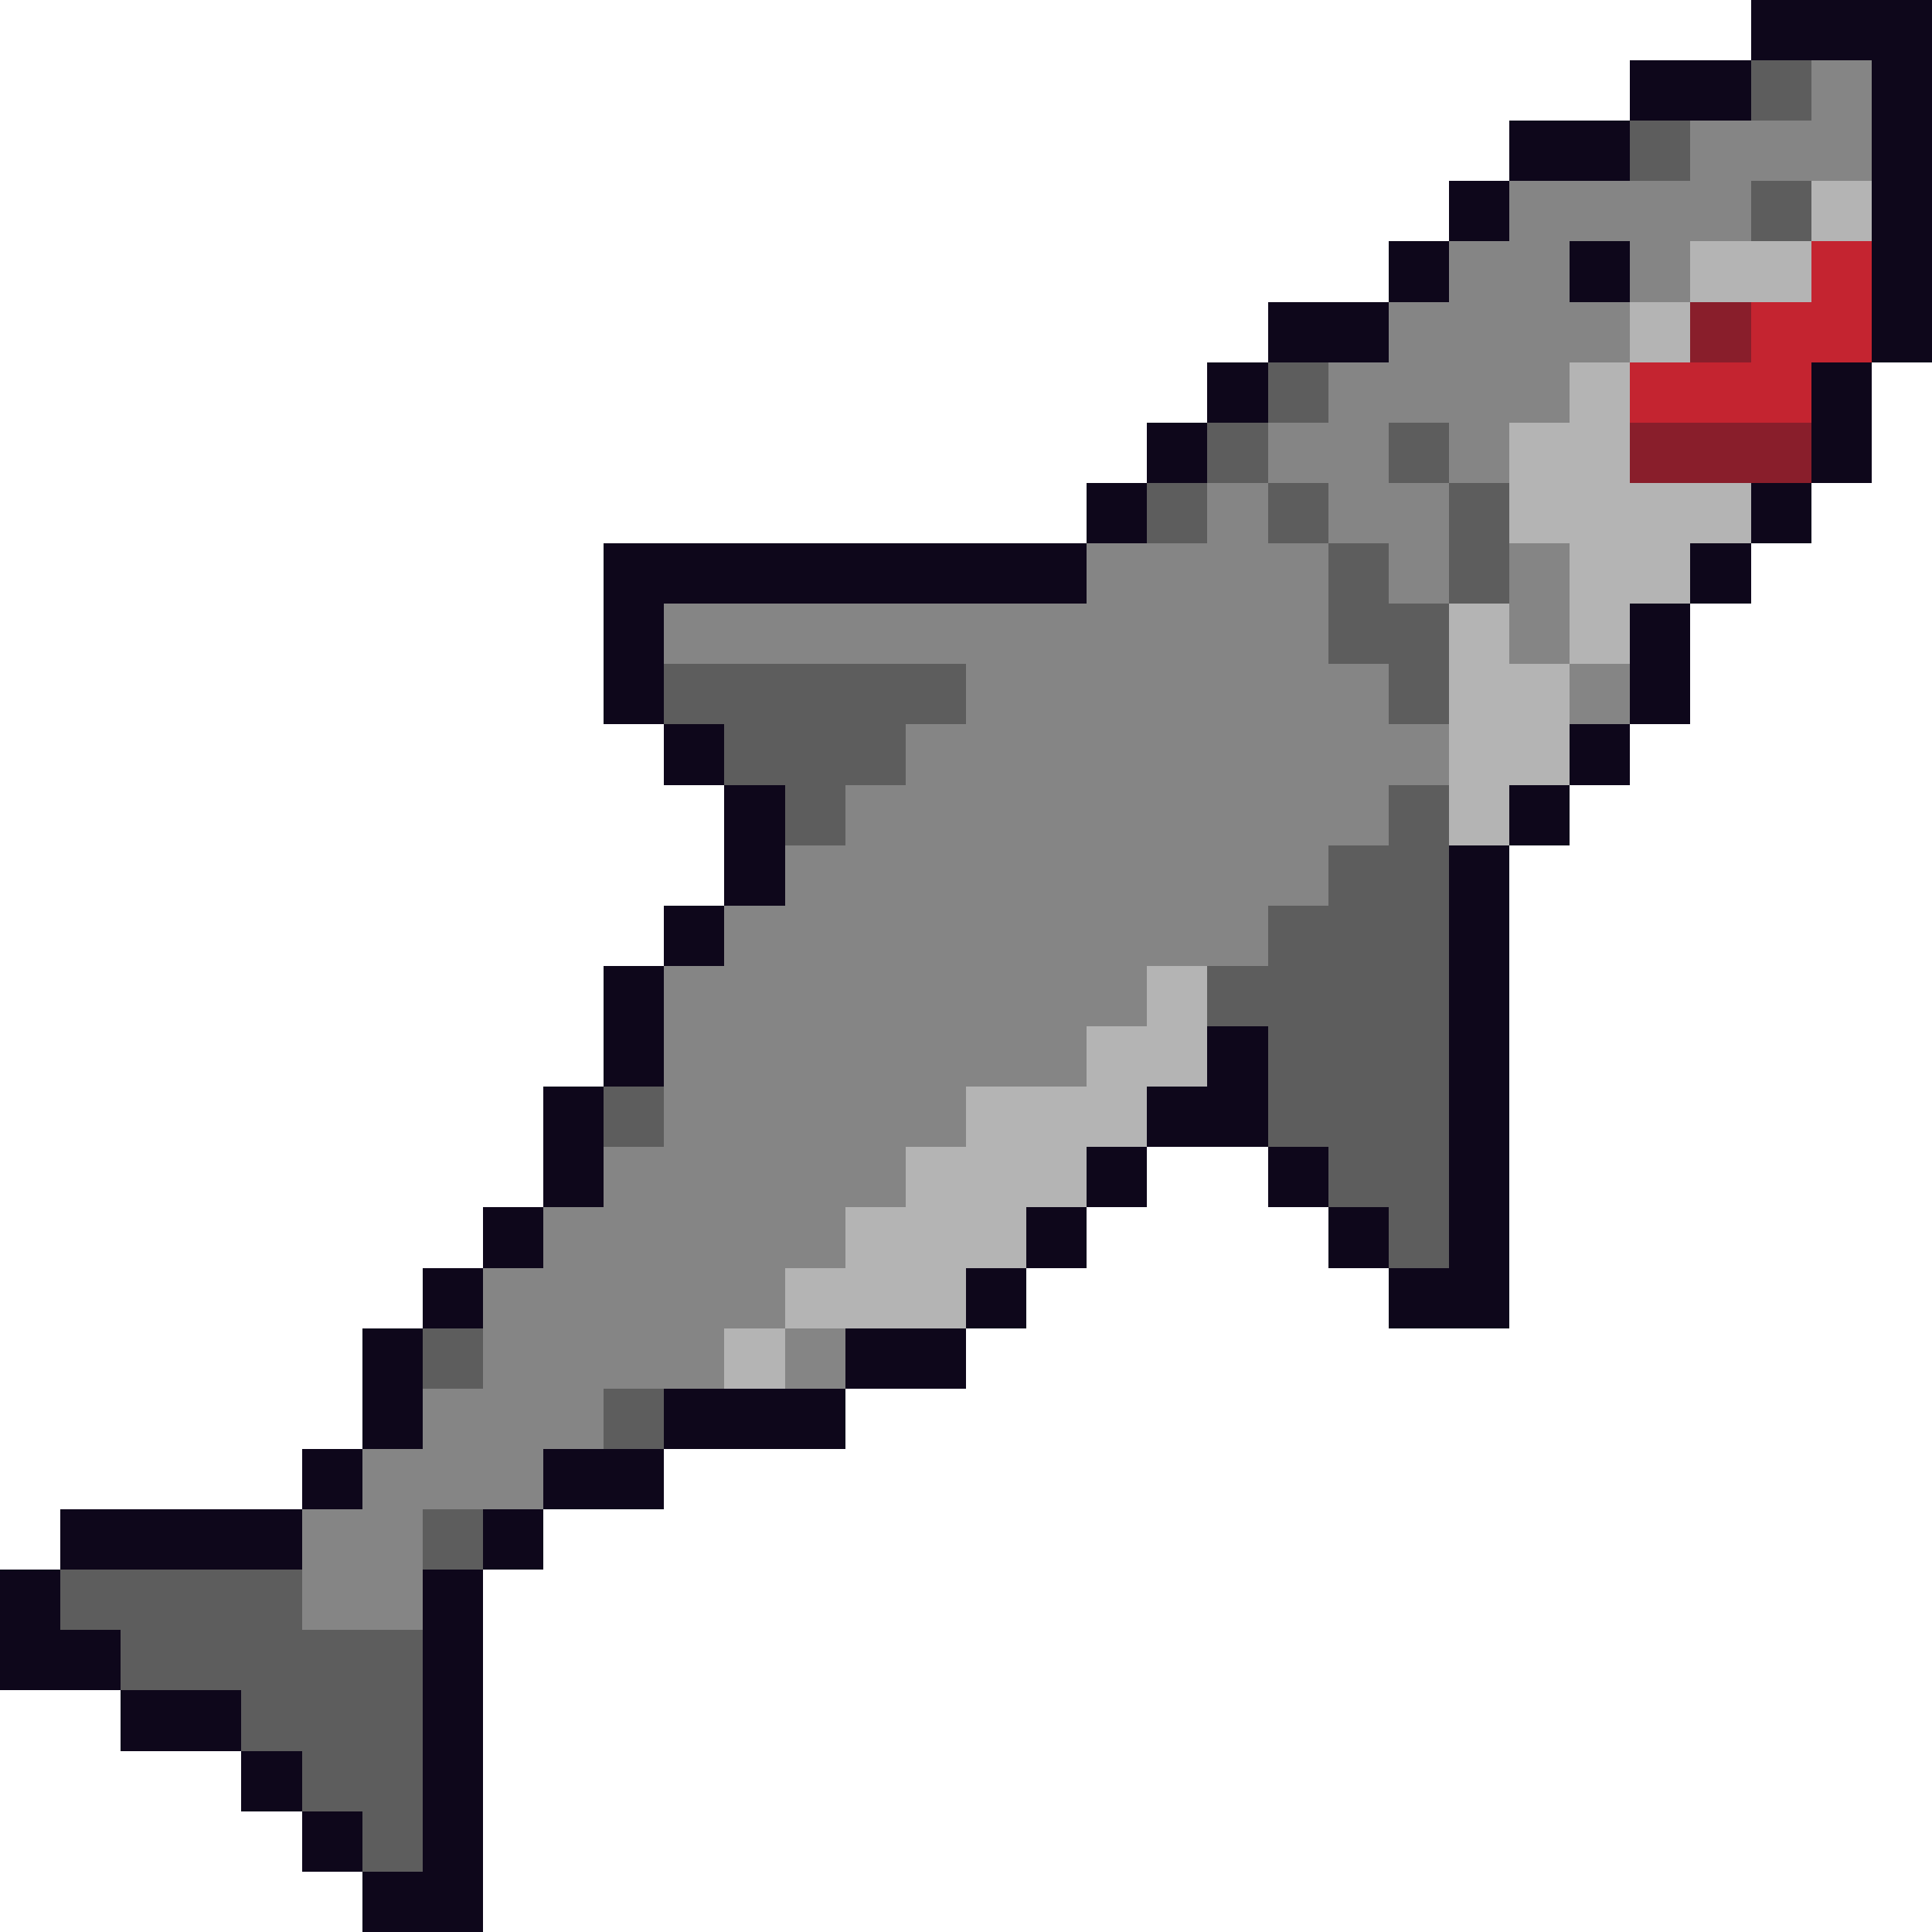<svg xmlns="http://www.w3.org/2000/svg" viewBox="0 -0.5 32 32" shape-rendering="crispEdges">
<path stroke="#0e071b" d="M29 0h3M27 1h2M31 1h1M25 2h2M31 2h1M24 3h1M31 3h1M23 4h1M26 4h1M31 4h1M21 5h2M31 5h1M20 6h1M30 6h1M19 7h1M30 7h1M18 8h1M29 8h1M10 9h8M28 9h1M10 10h1M27 10h1M10 11h1M27 11h1M11 12h1M26 12h1M12 13h1M25 13h1M12 14h1M24 14h1M11 15h1M24 15h1M10 16h1M24 16h1M10 17h1M20 17h1M24 17h1M9 18h1M19 18h2M24 18h1M9 19h1M18 19h1M21 19h1M24 19h1M8 20h1M17 20h1M22 20h1M24 20h1M7 21h1M16 21h1M23 21h2M6 22h1M14 22h2M6 23h1M11 23h3M5 24h1M9 24h2M1 25h4M8 25h1M0 26h1M7 26h1M0 27h2M7 27h1M2 28h2M7 28h1M4 29h1M7 29h1M5 30h1M7 30h1M6 31h2" />
<path stroke="#5d5d5d" d="M29 1h1M27 2h1M29 3h1M21 6h1M20 7h1M23 7h1M19 8h1M21 8h1M24 8h1M22 9h1M24 9h1M22 10h2M11 11h5M23 11h1M12 12h3M13 13h1M23 13h1M22 14h2M21 15h3M20 16h4M21 17h3M10 18h1M21 18h3M22 19h2M23 20h1M7 22h1M10 23h1M7 25h1M1 26h4M2 27h5M4 28h3M5 29h2M6 30h1" />
<path stroke="#858585" d="M30 1h1M28 2h3M25 3h4M24 4h2M27 4h1M23 5h4M22 6h4M21 7h2M24 7h1M20 8h1M22 8h2M18 9h4M23 9h1M25 9h1M11 10h11M25 10h1M16 11h7M26 11h1M15 12h9M14 13h9M13 14h9M12 15h9M11 16h8M11 17h7M11 18h5M10 19h5M9 20h5M8 21h5M8 22h4M13 22h1M7 23h3M6 24h3M5 25h2M5 26h2" />
<path stroke="#b4b4b4" d="M30 3h1M28 4h2M27 5h1M26 6h1M25 7h2M25 8h4M26 9h2M24 10h1M26 10h1M24 11h2M24 12h2M24 13h1M19 16h1M18 17h2M16 18h3M15 19h3M14 20h3M13 21h3M12 22h1" />
<path stroke="#c42430" d="M30 4h1M29 5h2M27 6h3" />
<path stroke="#891e2b" d="M28 5h1M27 7h3" />
</svg>